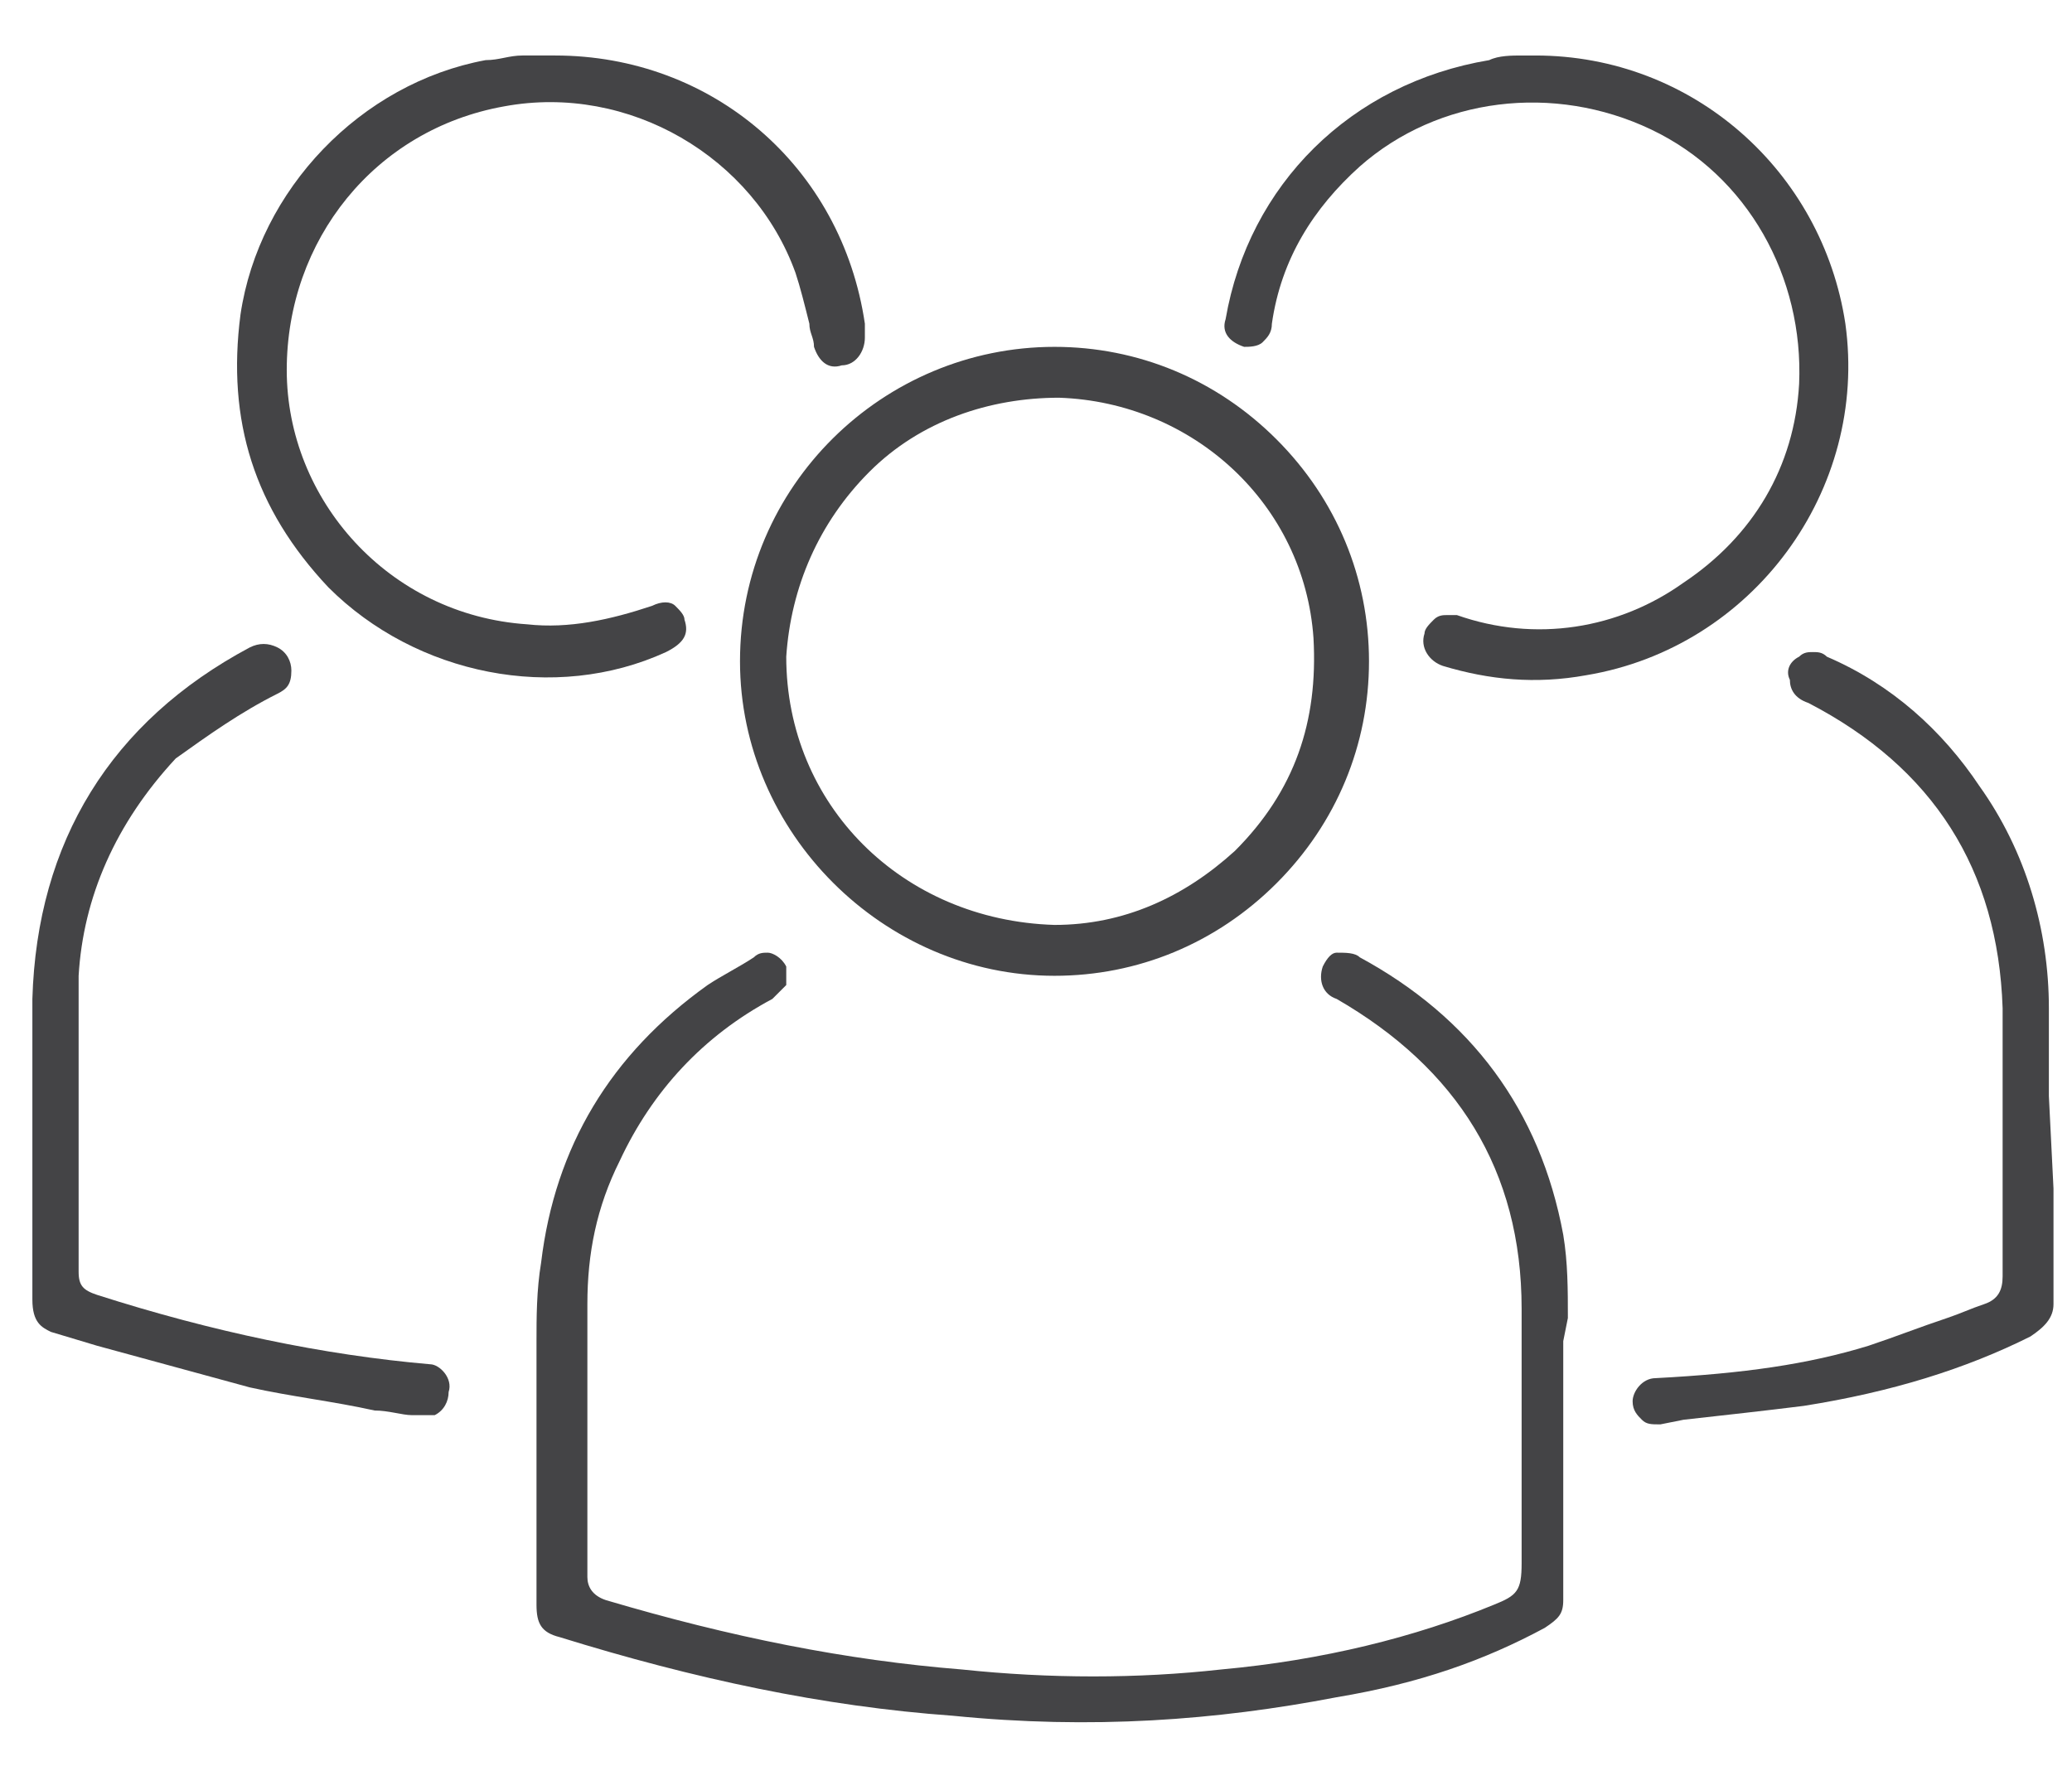 <?xml version="1.0" encoding="utf-8"?>
<!-- Generator: Adobe Illustrator 27.9.6, SVG Export Plug-In . SVG Version: 9.03 Build 54986)  -->
<svg version="1.1" id="Layer_1" xmlns="http://www.w3.org/2000/svg" xmlns:xlink="http://www.w3.org/1999/xlink" x="0px" y="0px"
	 viewBox="0 0 44.8 38.3" style="enable-background:new 0 0 44.8 38.3;" xml:space="preserve">
<style type="text/css">
	.st0{fill:#444446;}
</style>
<path class="st0" d="M33.9,28.5c0-0.6,0-1.2-0.1-1.8c-0.5-2.7-2-4.7-4.4-6c-0.1-0.1-0.3-0.1-0.5-0.1c-0.1,0-0.2,0.1-0.3,0.3
	c-0.1,0.3,0,0.6,0.3,0.7c2.6,1.5,4,3.7,4,6.7c0,1.3,0,2.5,0,3.8l0,1.7c0,0.6-0.1,0.7-0.6,0.9c-1.7,0.7-3.7,1.2-5.9,1.4
	c-1.8,0.2-3.7,0.2-5.6,0c-2.5-0.2-5-0.7-7.7-1.5c-0.3-0.1-0.4-0.3-0.4-0.5c0-1.5,0-3,0-4.6v-1.3c0-1.1,0.2-2.1,0.7-3.1
	c0.7-1.5,1.8-2.7,3.3-3.5c0.1-0.1,0.2-0.2,0.3-0.3c0-0.1,0-0.3,0-0.4c-0.1-0.2-0.3-0.3-0.4-0.3c-0.1,0-0.2,0-0.3,0.1
	c-0.3,0.2-0.7,0.4-1,0.6c-2.1,1.5-3.3,3.5-3.6,6c-0.1,0.6-0.1,1.2-0.1,1.7l0,0.3c0,1.8,0,3.6,0,5.4c0,0.4,0.1,0.6,0.5,0.7
	c2.9,0.9,5.7,1.5,8.5,1.7c3,0.3,5.7,0.1,8.3-0.4c1.8-0.3,3.2-0.8,4.5-1.5c0.3-0.2,0.4-0.3,0.4-0.6l0-4.1c0-0.5,0-1,0-1.5L33.9,28.5z
	"/>
<path class="st0" d="M22.8,21.1C22.8,21.1,22.8,21.1,22.8,21.1c1.8,0,3.5-0.7,4.8-2c1.3-1.3,2-3,2-4.8c0-1.8-0.7-3.5-2-4.8
	c-1.3-1.3-3-2-4.8-2c0,0,0,0,0,0c-3.7,0-6.8,3-6.8,6.8C16,18,19.1,21.1,22.8,21.1z M18.8,10.2c1.1-1.1,2.6-1.6,4.1-1.6
	c2.9,0.1,5.3,2.3,5.5,5.2c0.1,1.8-0.4,3.3-1.7,4.6c-1.1,1-2.4,1.6-3.9,1.6h0h0c-3.3-0.1-5.8-2.6-5.8-5.8
	C17.1,12.7,17.7,11.3,18.8,10.2z"/>
<path class="st0" d="M14.4,14.1c0.4-0.2,0.5-0.4,0.4-0.7c0-0.1-0.1-0.2-0.2-0.3c-0.1-0.1-0.3-0.1-0.5,0c-0.9,0.3-1.8,0.5-2.7,0.4
	C8.4,13.3,6.2,10.8,6.2,8c0-2.8,1.9-5.2,4.7-5.7c2.7-0.5,5.4,1.1,6.3,3.6c0.1,0.3,0.2,0.7,0.3,1.1c0,0.2,0.1,0.3,0.1,0.5
	c0.1,0.3,0.3,0.5,0.6,0.4c0.3,0,0.5-0.3,0.5-0.6c0-0.1,0-0.2,0-0.3c-0.5-3.4-3.3-5.8-6.7-5.8c0,0,0,0-0.1,0l-0.2,0
	c-0.1,0-0.1,0-0.2,0c-0.1,0-0.1,0-0.2,0c-0.3,0-0.5,0.1-0.8,0.1C7.8,1.8,5.6,4.1,5.2,6.8c-0.3,2.3,0.3,4.2,1.9,5.9
	C9,14.6,12,15.2,14.4,14.1z"/>
<path class="st0" d="M26.9,7.5c0.1,0,0.3,0,0.4-0.1c0.1-0.1,0.2-0.2,0.2-0.4c0.2-1.4,0.9-2.5,1.9-3.4c1.7-1.5,4.2-1.8,6.3-0.8
	c2.1,1,3.3,3.2,3.2,5.5c-0.1,1.8-1,3.3-2.5,4.3c-1.4,1-3.2,1.3-4.9,0.7c-0.1,0-0.2,0-0.2,0c-0.1,0-0.2,0-0.3,0.1
	c-0.1,0.1-0.2,0.2-0.2,0.3c-0.1,0.3,0.1,0.6,0.4,0.7c1,0.3,2,0.4,3.1,0.2c3.6-0.6,6.1-4,5.6-7.6c-0.5-3.3-3.3-5.8-6.7-5.8l-0.3,0
	c-0.2,0-0.5,0-0.7,0.1c-3,0.5-5.2,2.7-5.7,5.6C26.4,7.2,26.6,7.4,26.9,7.5z"/>
<path class="st0" d="M44.3,23.7c0-0.6,0-1.3,0-1.9c0-1.7-0.5-3.4-1.5-4.8c-0.8-1.2-1.9-2.2-3.3-2.8c-0.1-0.1-0.2-0.1-0.3-0.1
	c-0.1,0-0.2,0-0.3,0.1c-0.2,0.1-0.3,0.3-0.2,0.5c0,0.2,0.1,0.4,0.4,0.5c2.7,1.4,4.1,3.6,4.2,6.6c0,1.2,0,2.5,0,3.7
	c0,0.7,0,1.4,0,2.1c0,0.3-0.1,0.5-0.4,0.6c-0.3,0.1-0.5,0.2-0.8,0.3c-0.6,0.2-1.1,0.4-1.7,0.6c-1.3,0.4-2.7,0.6-4.6,0.7
	c-0.3,0-0.5,0.3-0.5,0.5c0,0.2,0.1,0.3,0.2,0.4c0.1,0.1,0.2,0.1,0.4,0.1l0.5-0.1c0.9-0.1,1.8-0.2,2.6-0.3c1.9-0.3,3.5-0.8,4.9-1.5
	c0.3-0.2,0.5-0.4,0.5-0.7c0-0.8,0-1.7,0-2.5L44.3,23.7z"/>
<path class="st0" d="M9.3,29.5c-2.3-0.2-4.7-0.7-7.2-1.5c-0.3-0.1-0.4-0.2-0.4-0.5c0-0.3,0-0.5,0-0.8v-0.5c0-0.5,0-1,0-1.5
	c0-1.2,0-2.4,0-3.6c0.1-1.7,0.8-3.3,2.1-4.7C4.5,15.9,5.2,15.4,6,15c0.2-0.1,0.3-0.2,0.3-0.5c0-0.2-0.1-0.4-0.3-0.5
	c-0.2-0.1-0.4-0.1-0.6,0c-3,1.6-4.6,4.2-4.7,7.6c0,0.7,0,1.4,0,2.1c0,0.3,0,0.6,0,1l0,3.4c0,0.5,0.2,0.6,0.4,0.7l1,0.3
	c1.1,0.3,2.2,0.6,3.3,0.9c0.9,0.2,1.8,0.3,2.7,0.5c0.3,0,0.6,0.1,0.8,0.1c0.2,0,0.4,0,0.5,0c0.2-0.1,0.3-0.3,0.3-0.5
	C9.8,29.8,9.5,29.5,9.3,29.5z"/>
</svg>
